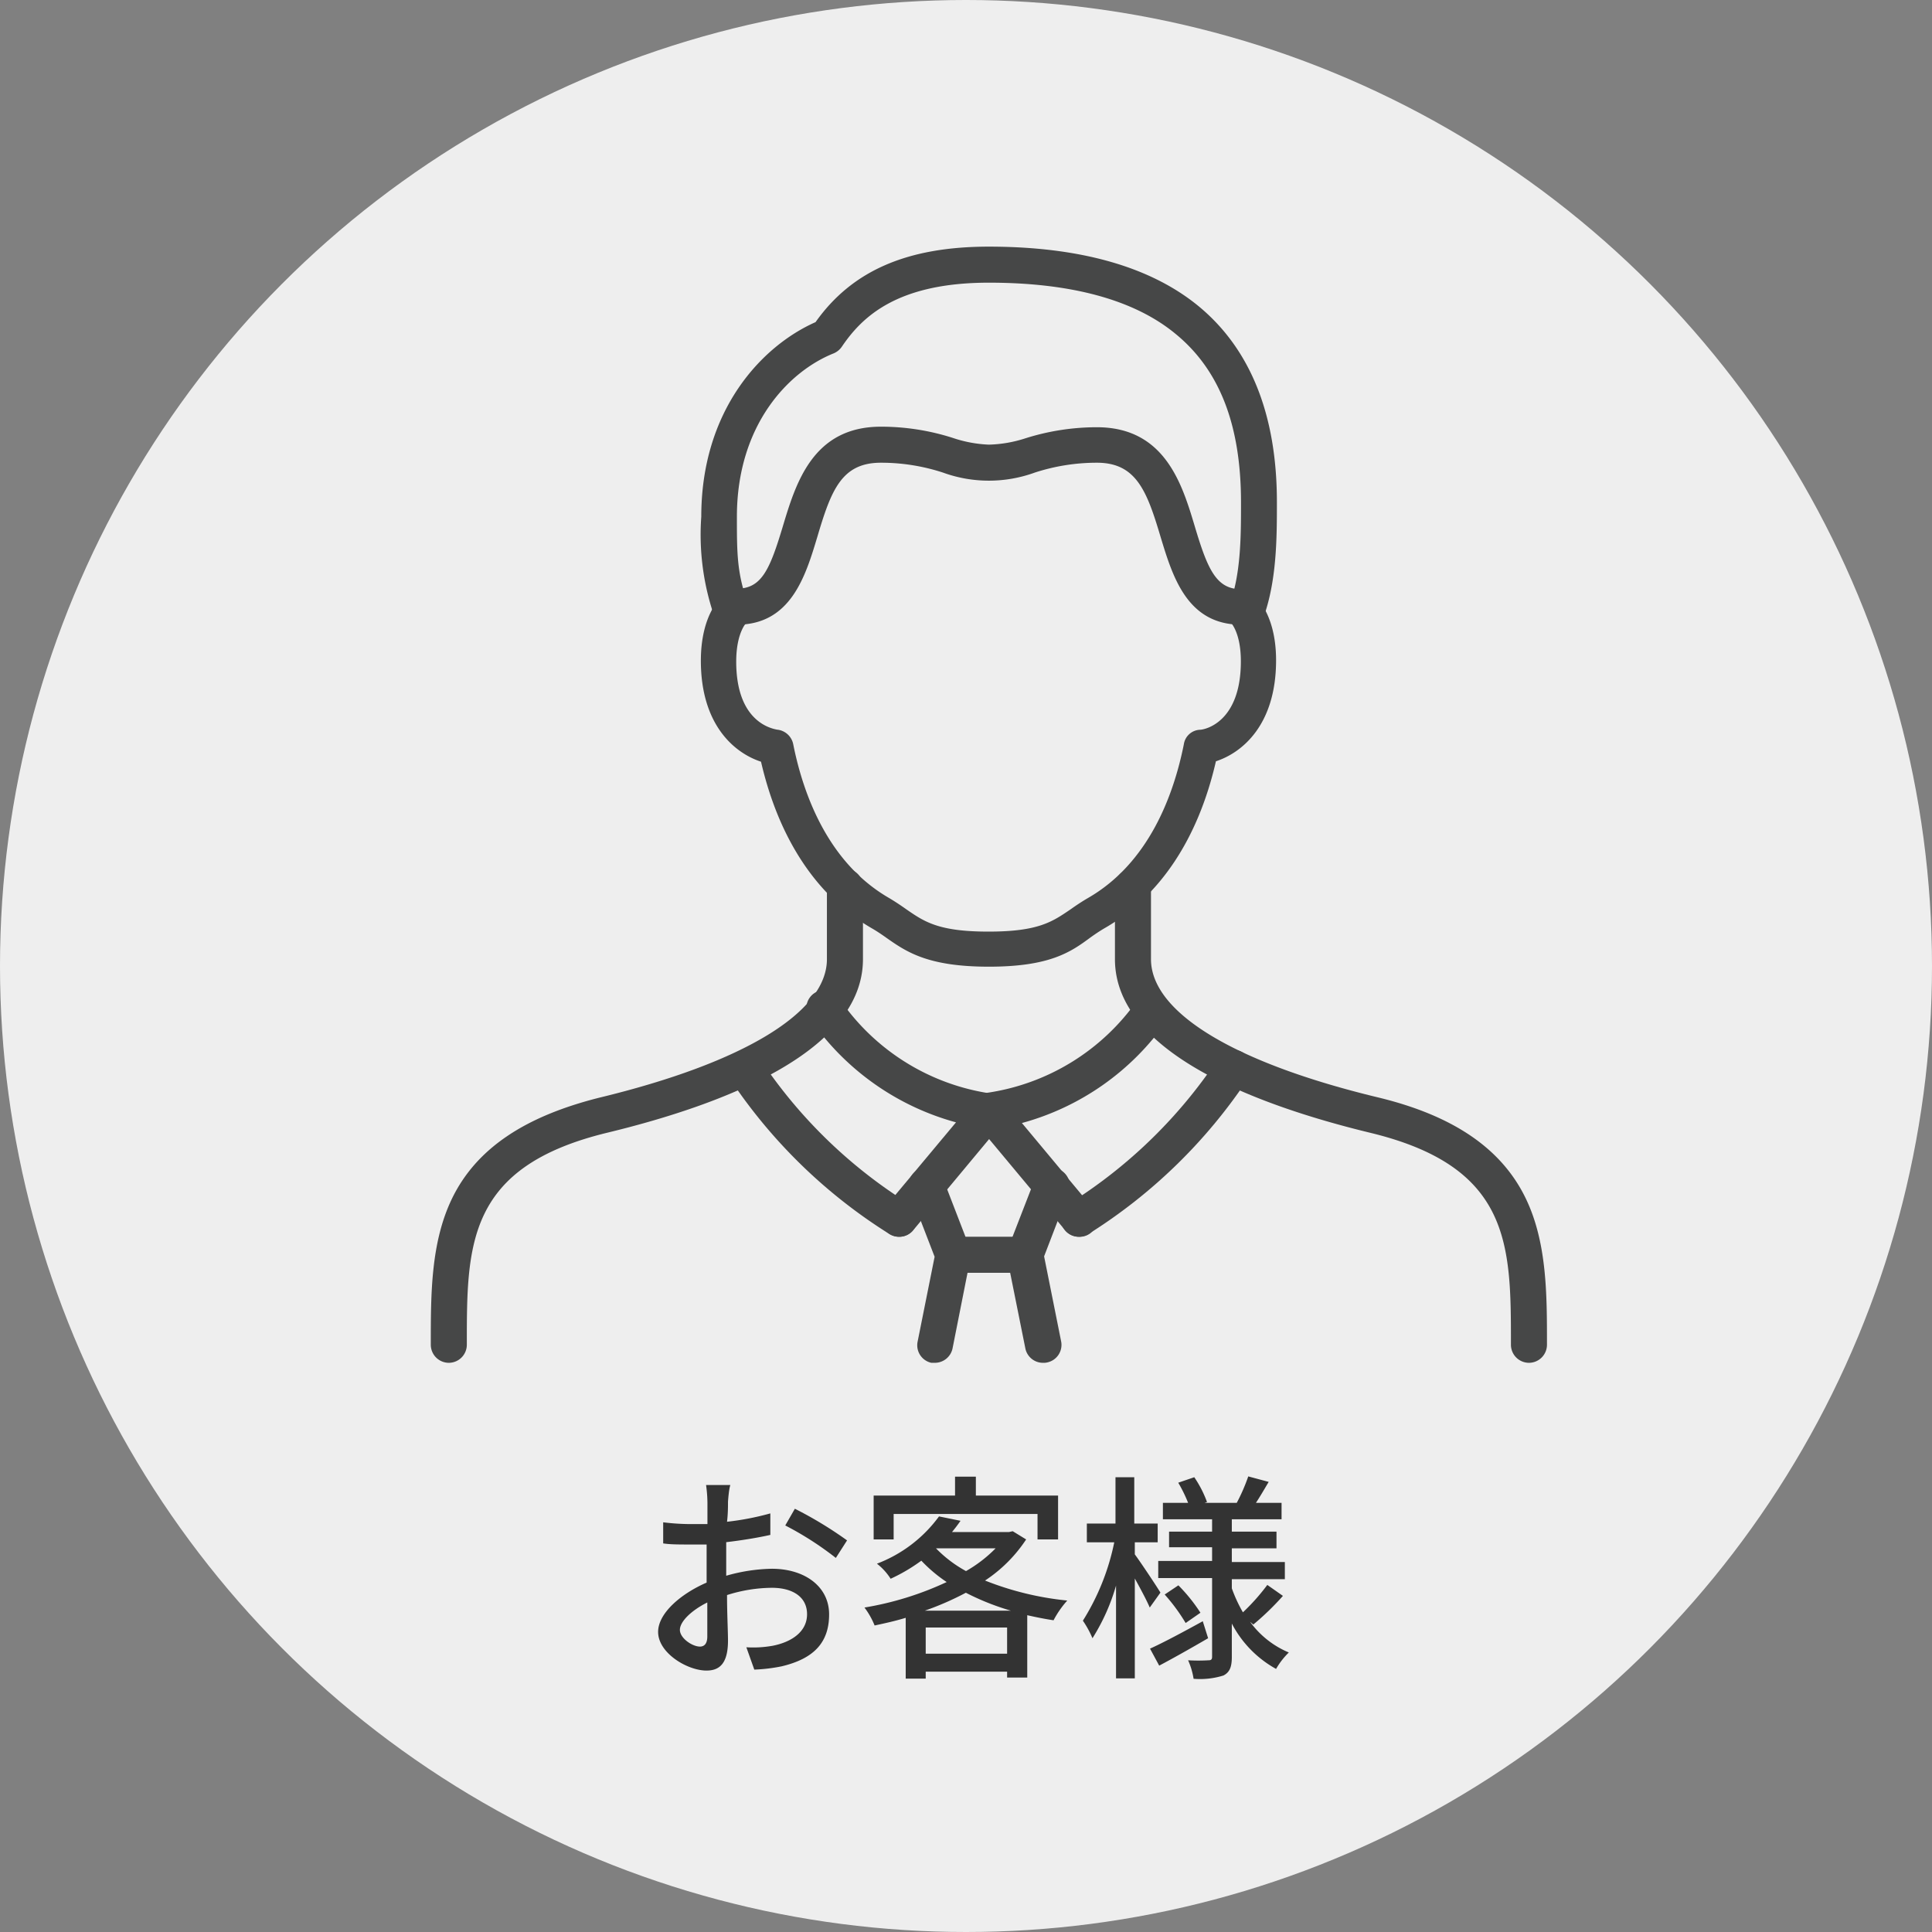 <svg xmlns="http://www.w3.org/2000/svg" viewBox="0 0 141 141"><rect x="0" y="0" width="141" height="141" fill="#808080" stroke="none"/><defs><style>.cls-1{fill:#eee;}.cls-2{fill:#333;}.cls-3{fill:#464747;}</style></defs><title>icon_user_4</title><g id="Layer_2" data-name="Layer 2"><g id="レイヤー_3" data-name="レイヤー 3"><circle class="cls-1" cx="70.5" cy="70.5" r="70.5"/><path class="cls-2" d="M53.13,109.59c0,.38,0,.89-.07,1.47a19.93,19.93,0,0,0,3.16-.61l0,1.57c-.93.21-2.11.4-3.22.53,0,.64,0,1.28,0,1.85V115a12.74,12.74,0,0,1,3.33-.51c2.38,0,4.18,1.28,4.18,3.33s-1.11,3.23-3.46,3.79a12.22,12.22,0,0,1-2,.24l-.58-1.63a8.1,8.1,0,0,0,1.92-.11c1.34-.26,2.51-1,2.51-2.3s-1.1-1.93-2.56-1.93a11,11,0,0,0-3.28.53c0,1.33.07,2.68.07,3.32,0,1.69-.63,2.19-1.57,2.19-1.4,0-3.53-1.28-3.53-2.82,0-1.36,1.65-2.78,3.54-3.6v-1c0-.56,0-1.17,0-1.78-.4,0-.75,0-1.06,0-1,0-1.58,0-2.11-.08l0-1.54a16.61,16.61,0,0,0,2.13.13c.34,0,.7,0,1.1,0,0-.72,0-1.29,0-1.58a10.06,10.06,0,0,0-.1-1.27h1.77C53.21,108.66,53.16,109.2,53.13,109.59Zm-2.05,10.58c.32,0,.54-.21.54-.74s0-1.44,0-2.48c-1.16.58-2,1.39-2,2S50.53,120.17,51.08,120.17Zm10.74-7.75L61,113.7a23.09,23.09,0,0,0-3.69-2.37l.7-1.22A28.53,28.53,0,0,1,61.82,112.42Z"/><path class="cls-2" d="M74.89,112.35a10.52,10.52,0,0,1-3,3,22.13,22.13,0,0,0,6,1.46,7,7,0,0,0-1,1.44c-.66-.1-1.3-.23-1.92-.37v4.55H73.5V122H67.56v.51H66.1v-4.44c-.75.23-1.52.4-2.27.56a5.66,5.66,0,0,0-.74-1.31,23,23,0,0,0,6-1.86,10.69,10.69,0,0,1-1.85-1.56A12.74,12.74,0,0,1,65,115.22a4.36,4.36,0,0,0-1-1.1,10,10,0,0,0,4.53-3.45l1.57.32c-.19.28-.4.55-.62.82h4.16l.27-.06Zm-9.67,0H63.76v-3.2H69.7v-1.38h1.52v1.38h6v3.2H75.72v-1.86H65.22Zm8.56,5.2a18.2,18.2,0,0,1-3.29-1.31,21.27,21.27,0,0,1-3,1.31Zm-.28,3.14v-1.91H67.56v1.91ZM68.31,113a9.2,9.2,0,0,0,2.19,1.66A9.85,9.85,0,0,0,72.66,113H68.41Z"/><path class="cls-2" d="M83.91,117.32c-.21-.5-.67-1.36-1.09-2.12v7.29H81.45v-6.77a14.89,14.89,0,0,1-1.72,3.84,7.13,7.13,0,0,0-.7-1.28,17.16,17.16,0,0,0,2.29-5.72h-2v-1.37h2.09v-3.38h1.37v3.38h1.71v1.37H82.82v.88c.43.58,1.62,2.37,1.87,2.79Zm4.26,2.24c-1.2.7-2.51,1.44-3.57,2l-.67-1.24c1-.45,2.43-1.22,3.85-2Zm3.06-1.2a6.68,6.68,0,0,0,2.83,2.24,5.5,5.5,0,0,0-.93,1.2,8,8,0,0,1-3.23-3.31v2.44c0,.72-.15,1.11-.61,1.35a5.71,5.71,0,0,1-2.18.24,5.32,5.32,0,0,0-.4-1.35,13,13,0,0,0,1.49,0c.19,0,.26-.06.26-.26v-5.74H84.53v-1.25h3.93v-1H85.32v-1.14h3.14v-.9H84.87v-1.2h1.84a10.49,10.49,0,0,0-.72-1.47l1.17-.4a8.21,8.21,0,0,1,.93,1.81l-.18.06h2.35a13.59,13.59,0,0,0,.84-1.93l1.49.4c-.32.54-.64,1.09-.93,1.53h1.87v1.2H89.9v.9h3.26V113H89.9v1h3.87v1.25H89.9v.67a10.71,10.71,0,0,0,.81,1.75,15.31,15.31,0,0,0,1.78-2l1.14.8a19.81,19.81,0,0,1-2.16,2.09ZM86,115.7a12.27,12.27,0,0,1,1.61,2l-1.08.75A13.39,13.39,0,0,0,85,116.37Z"/><path class="cls-3" d="M72.17,70.55c-4.44,0-6-1.07-7.47-2.1-.35-.25-.69-.48-1.07-.7-4-2.31-6.78-6.5-8.09-12.16-1.9-.62-4.39-2.64-4.39-7.37,0-3.63,1.69-4.89,1.88-5l1.49,2.17,0,0s-.79.71-.79,2.9c0,2,.54,3.48,1.59,4.32a3.15,3.15,0,0,0,1.39.64,1.33,1.33,0,0,1,1.18,1.06c.74,3.71,2.56,8.67,7,11.23.47.28.87.55,1.25.82,1.32.91,2.35,1.63,6,1.63s4.66-.72,6-1.63c.38-.27.78-.54,1.26-.82,4.45-2.56,6.26-7.52,7-11.23a1.24,1.24,0,0,1,1.16-1.05c.36,0,3-.53,3-5,0-2.19-.79-2.89-.8-2.9l0,0,1.49-2.17c.19.14,1.88,1.4,1.88,5,0,4.73-2.49,6.75-4.39,7.37-1.3,5.66-4.09,9.85-8.09,12.16-.38.22-.72.45-1.07.7C78.15,69.48,76.62,70.55,72.17,70.55Z"/><path class="cls-3" d="M90.57,45.59c-3.95,0-5-3.55-5.87-6.41-1-3.36-1.78-5.41-4.65-5.41a14.62,14.62,0,0,0-4.53.72,9.81,9.81,0,0,1-6.7,0,14.51,14.51,0,0,0-4.53-.72c-2.87,0-3.63,2-4.64,5.41-.86,2.86-1.93,6.41-5.87,6.41a1.32,1.32,0,0,1,0-2.63c1.8,0,2.4-1.38,3.35-4.54s2.19-7.28,7.16-7.28a17.2,17.2,0,0,1,5.25.82,9.35,9.35,0,0,0,2.63.49A9.35,9.35,0,0,0,74.8,32a17.31,17.31,0,0,1,5.25-.82c5,0,6.24,4.21,7.16,7.28S88.76,43,90.57,43a1.32,1.32,0,0,1,0,2.63Z"/><path class="cls-3" d="M111.59,99.46a1.32,1.32,0,0,1-1.32-1.32v-.07c0-7.22,0-12.92-10.28-15.4C91.5,80.61,81.37,76.74,81.37,70v-5.4a1.32,1.32,0,0,1,2.63,0V70c0,3.86,6,7.55,16.61,10.1,5.48,1.33,9,3.74,10.75,7.38,1.54,3.2,1.54,7,1.54,10.58v.07A1.32,1.32,0,0,1,111.59,99.46Z"/><path class="cls-3" d="M32.76,99.46a1.32,1.32,0,0,1-1.32-1.32v-.07c0-3.63,0-7.38,1.54-10.58,1.76-3.64,5.27-6,10.76-7.38C54.29,77.56,60.35,73.87,60.35,70v-5.4a1.32,1.32,0,0,1,2.63,0V70c0,6.73-10.13,10.6-18.63,12.66-10.28,2.48-10.28,8.18-10.28,15.4v.07A1.32,1.32,0,0,1,32.76,99.46Z"/><path class="cls-3" d="M90.93,46a1.48,1.48,0,0,1-.46-.08,1.33,1.33,0,0,1-.77-1.7c.87-2.28.87-5.08.87-7.55C90.57,31,89,27,85.81,24.38c-3-2.49-7.61-3.75-13.64-3.75-6.71,0-9.26,2.5-10.73,4.67a1.36,1.36,0,0,1-.6.49c-3.26,1.3-7.06,5.2-7.06,11.92,0,2.71,0,4.2.86,6.48a1.31,1.31,0,1,1-2.46.93,18.26,18.26,0,0,1-1-7.41c0-7.78,4.41-12.46,8.34-14.2C62.18,19.75,66.22,18,72.17,18c6.66,0,11.81,1.47,15.31,4.35,3.79,3.13,5.71,7.94,5.71,14.29,0,2.56,0,5.75-1,8.48A1.31,1.31,0,0,1,90.93,46Z"/><path class="cls-3" d="M78.74,90.26a1.32,1.32,0,0,1-1-.47L71.16,81.9A1.32,1.32,0,0,1,72,79.76,16.24,16.24,0,0,0,83,73a1.31,1.31,0,1,1,2.15,1.5,18.93,18.93,0,0,1-10.57,7.46l5.16,6.19A1.31,1.31,0,0,1,79.58,90,1.27,1.27,0,0,1,78.74,90.26Z"/><path class="cls-3" d="M65.6,90.26a1.32,1.32,0,0,1-1-2.16l5.17-6.19a19,19,0,0,1-10.58-7.46A1.31,1.31,0,1,1,61.34,73a16.22,16.22,0,0,0,11,6.81,1.31,1.31,0,0,1,.83,2.14l-6.57,7.89A1.31,1.31,0,0,1,65.6,90.26Z"/><path class="cls-3" d="M78.74,90.26a1.31,1.31,0,0,1-.69-2.43A35.9,35.9,0,0,0,88.93,77.21a1.31,1.31,0,0,1,2.19,1.45,38.6,38.6,0,0,1-11.68,11.4A1.38,1.38,0,0,1,78.74,90.26Z"/><path class="cls-3" d="M65.6,90.26a1.32,1.32,0,0,1-.69-.2,38.52,38.52,0,0,1-11.69-11.4,1.32,1.32,0,0,1,2.2-1.45A35.79,35.79,0,0,0,66.3,87.83a1.31,1.31,0,0,1-.7,2.43Z"/><path class="cls-3" d="M76.11,99.46a1.31,1.31,0,0,1-1.28-1.06l-1.32-6.57a1.3,1.3,0,0,1,.06-.73l1.94-5A1.31,1.31,0,0,1,78,87l-1.8,4.69,1.24,6.19a1.31,1.31,0,0,1-1,1.55A1.15,1.15,0,0,1,76.11,99.46Z"/><path class="cls-3" d="M68.23,99.46l-.26,0a1.31,1.31,0,0,1-1-1.55l1.24-6.19L66.39,87a1.3,1.3,0,0,1,.75-1.69,1.32,1.32,0,0,1,1.7.75l1.93,5a1.3,1.3,0,0,1,.06.73L69.52,98.4A1.32,1.32,0,0,1,68.23,99.46Z"/><path class="cls-3" d="M74.8,92.89H69.54a1.32,1.32,0,0,1,0-2.63H74.8a1.32,1.32,0,0,1,0,2.63Z"/></g></g></svg>